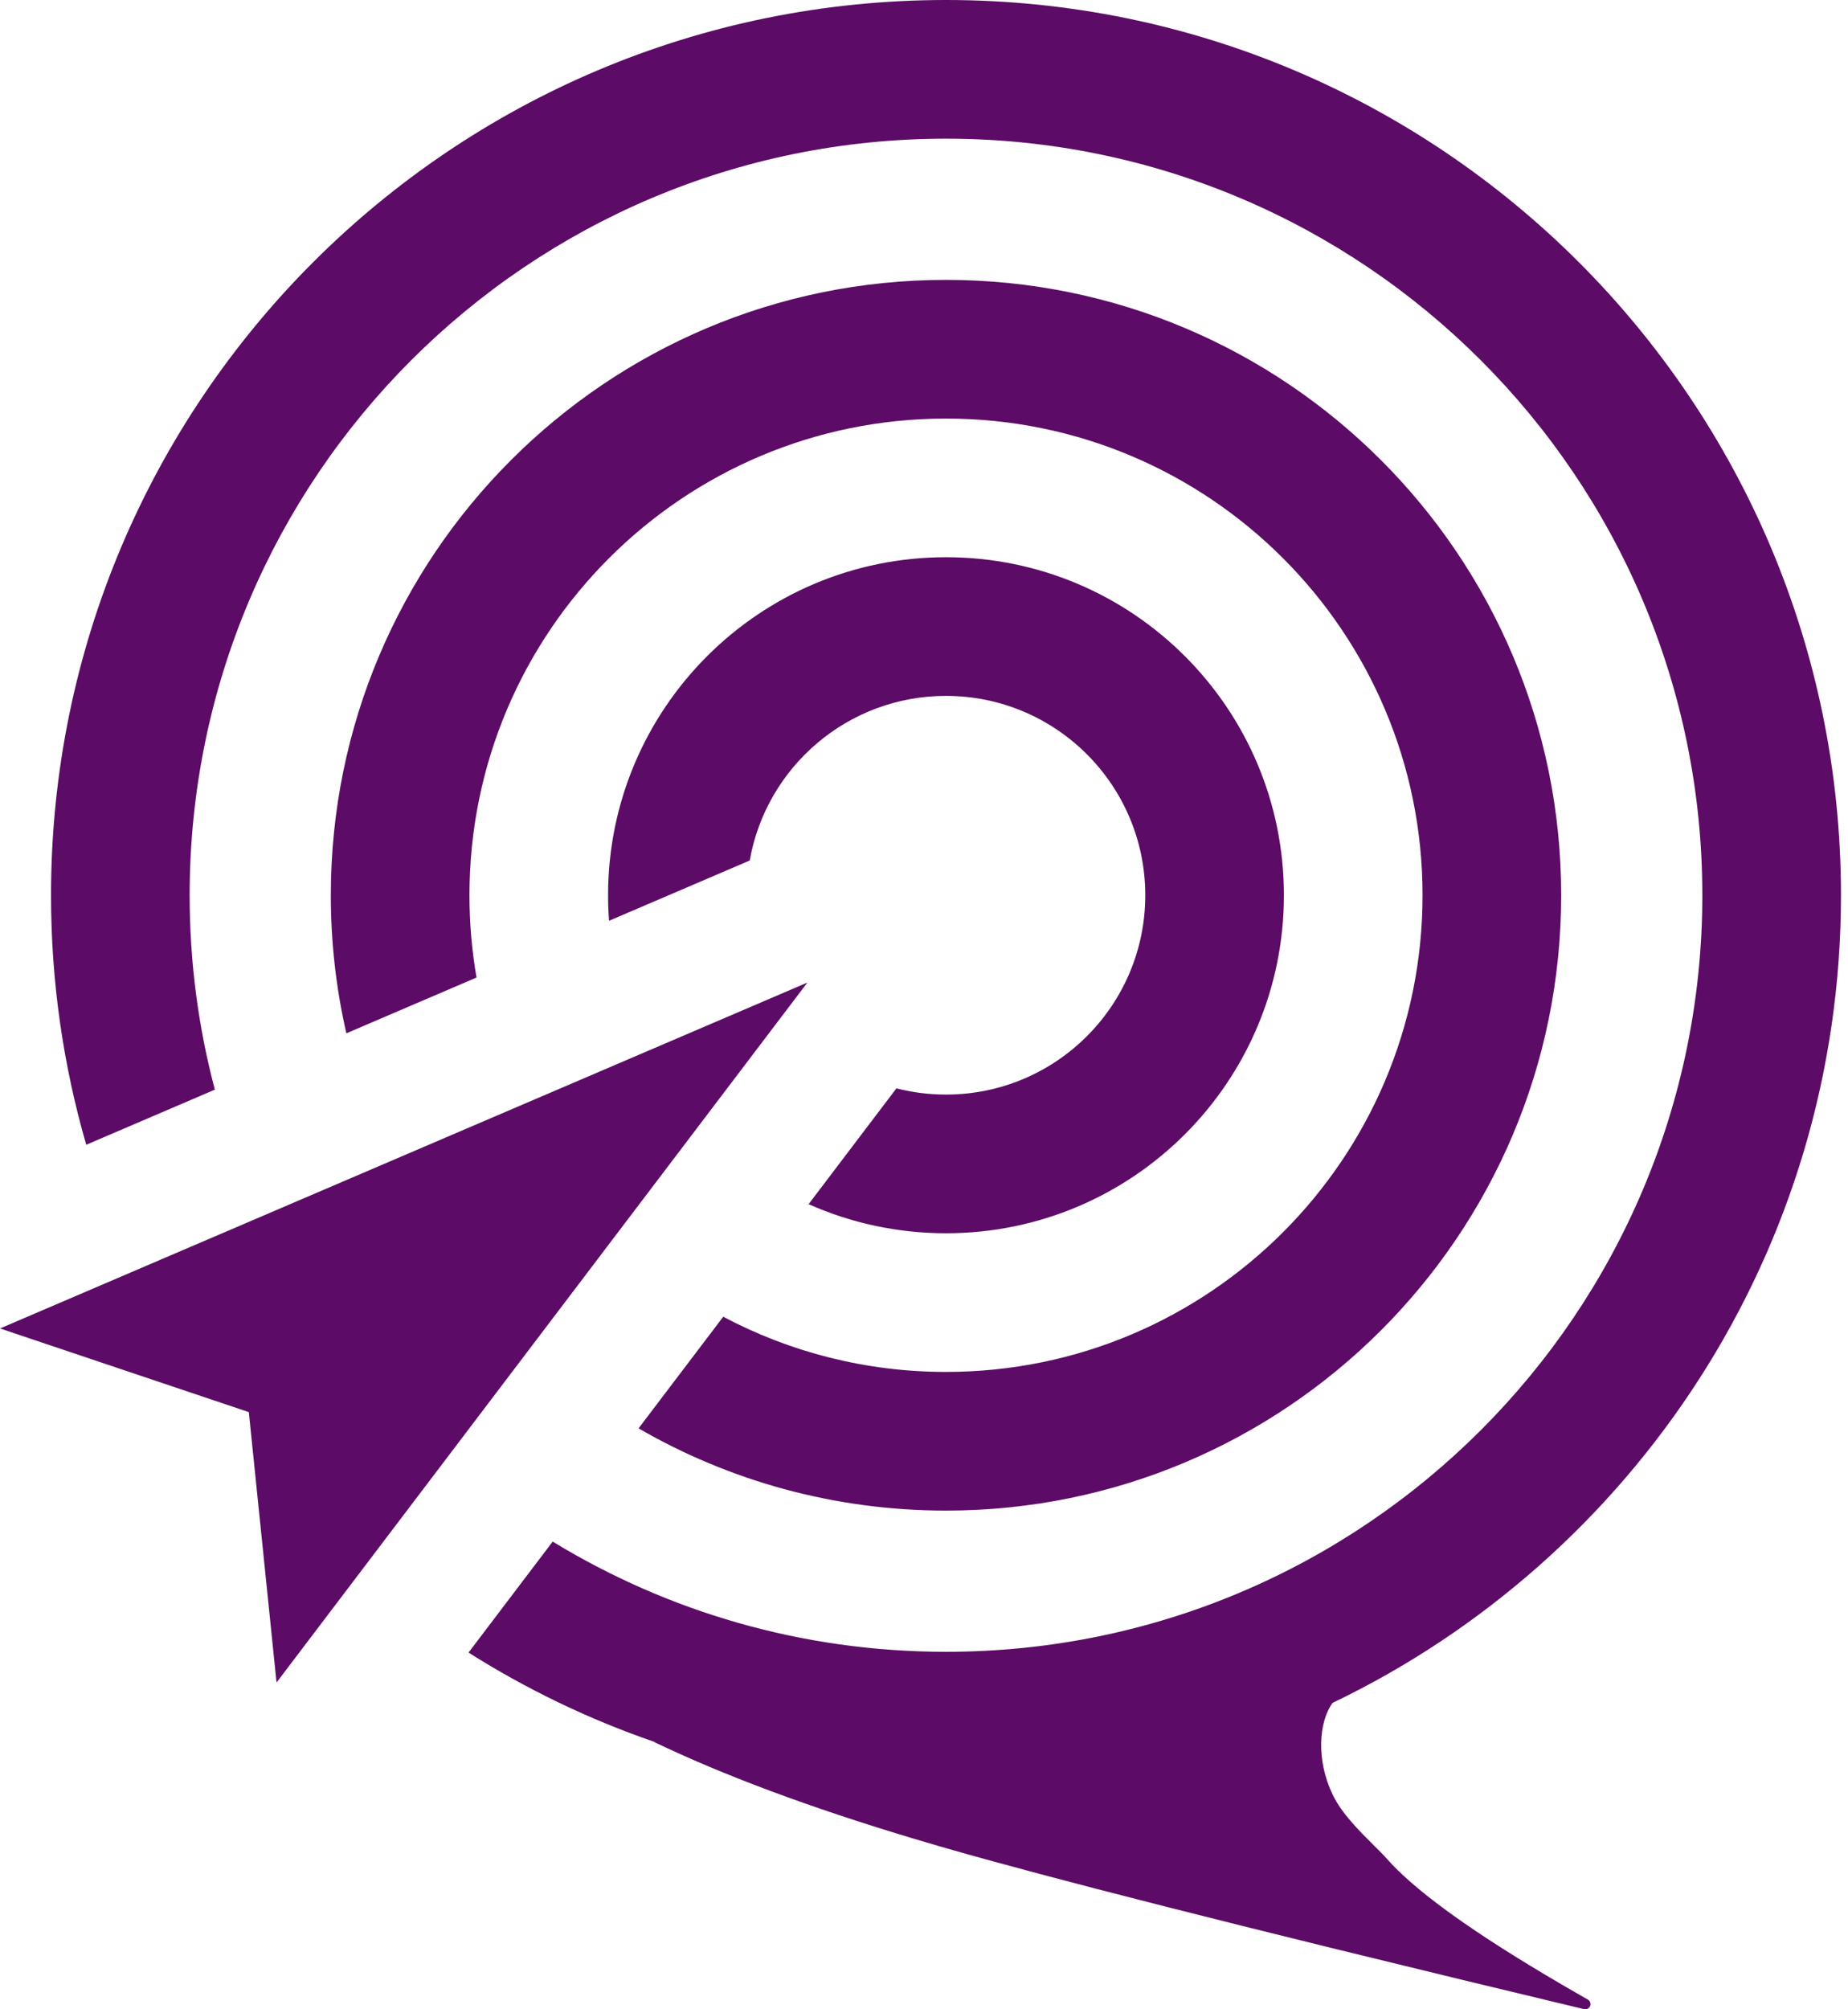 <svg width="230" height="250" viewBox="0 0 230 250" fill="none" xmlns="http://www.w3.org/2000/svg">
<path fill-rule="evenodd" clip-rule="evenodd" d="M117.738 0C179.255 0 229.125 49.87 229.125 111.388C229.125 155.672 203.283 193.92 165.856 211.874C164.114 214.252 163.795 218.991 165.856 223.284C166.976 225.619 169.14 227.769 170.911 229.529C171.574 230.188 172.183 230.793 172.661 231.331C173.442 232.213 174.401 233.151 175.535 234.146L176.551 235.012L177.654 235.906C178.99 236.965 180.503 238.08 182.192 239.252L183.684 240.271C184.195 240.615 184.721 240.964 185.261 241.317L186.926 242.391L188.676 243.492L190.513 244.621L192.437 245.778L194.447 246.962L196.543 248.174L197.623 248.791C197.934 248.967 198.043 249.362 197.866 249.673C197.724 249.923 197.434 250.049 197.154 249.982L182.077 246.358L165.482 242.315L154.678 239.64L144.939 237.19L136.266 234.964L129.55 233.2L123.651 231.608L120.646 230.776L118.567 230.188L116.844 229.692L113.467 228.695C100.702 224.859 90.018 220.875 81.413 216.743L81.485 216.743C73.286 213.922 65.52 210.171 58.313 205.616L68.787 191.809C83.05 200.509 99.808 205.521 117.738 205.521C169.726 205.521 211.871 163.376 211.871 111.388C211.871 59.399 169.726 17.254 117.738 17.254C65.749 17.254 23.604 59.399 23.604 111.388C23.604 119.75 24.694 127.858 26.741 135.577L10.734 142.432C7.88 132.578 6.35 122.161 6.35 111.388C6.35 49.87 56.22 0 117.738 0ZM79.475 177.72C90.733 184.227 103.8 187.951 117.738 187.951C160.023 187.951 194.302 153.673 194.302 111.388C194.302 69.102 160.023 34.824 117.738 34.824C75.453 34.824 41.174 69.102 41.174 111.388C41.174 117.294 41.843 123.044 43.108 128.566L59.308 121.628C58.729 118.302 58.428 114.88 58.428 111.388C58.428 78.632 84.982 52.078 117.738 52.078C150.494 52.078 177.048 78.632 177.048 111.388C177.048 144.144 150.494 170.698 117.738 170.698C107.722 170.698 98.286 168.215 90.012 163.831L79.475 177.72ZM100.639 149.823C105.863 152.15 111.649 153.444 117.738 153.444C140.965 153.444 159.794 134.615 159.794 111.388C159.794 88.16 140.965 69.331 117.738 69.331C94.511 69.331 75.681 88.16 75.681 111.388C75.681 112.457 75.721 113.516 75.8 114.565L93.311 107.065C95.356 95.428 105.514 86.585 117.738 86.585C131.436 86.585 142.54 97.689 142.54 111.388C142.54 125.086 131.436 136.19 117.738 136.19C115.608 136.19 113.541 135.921 111.568 135.417L100.639 149.823Z" fill="#5C0B66"/>
<path fill-rule="evenodd" clip-rule="evenodd" d="M100.486 122.253L34.417 209.342L30.969 175.7L4.47533e-05 165.29L100.486 122.253Z" fill="#5C0B66"/>
</svg>
